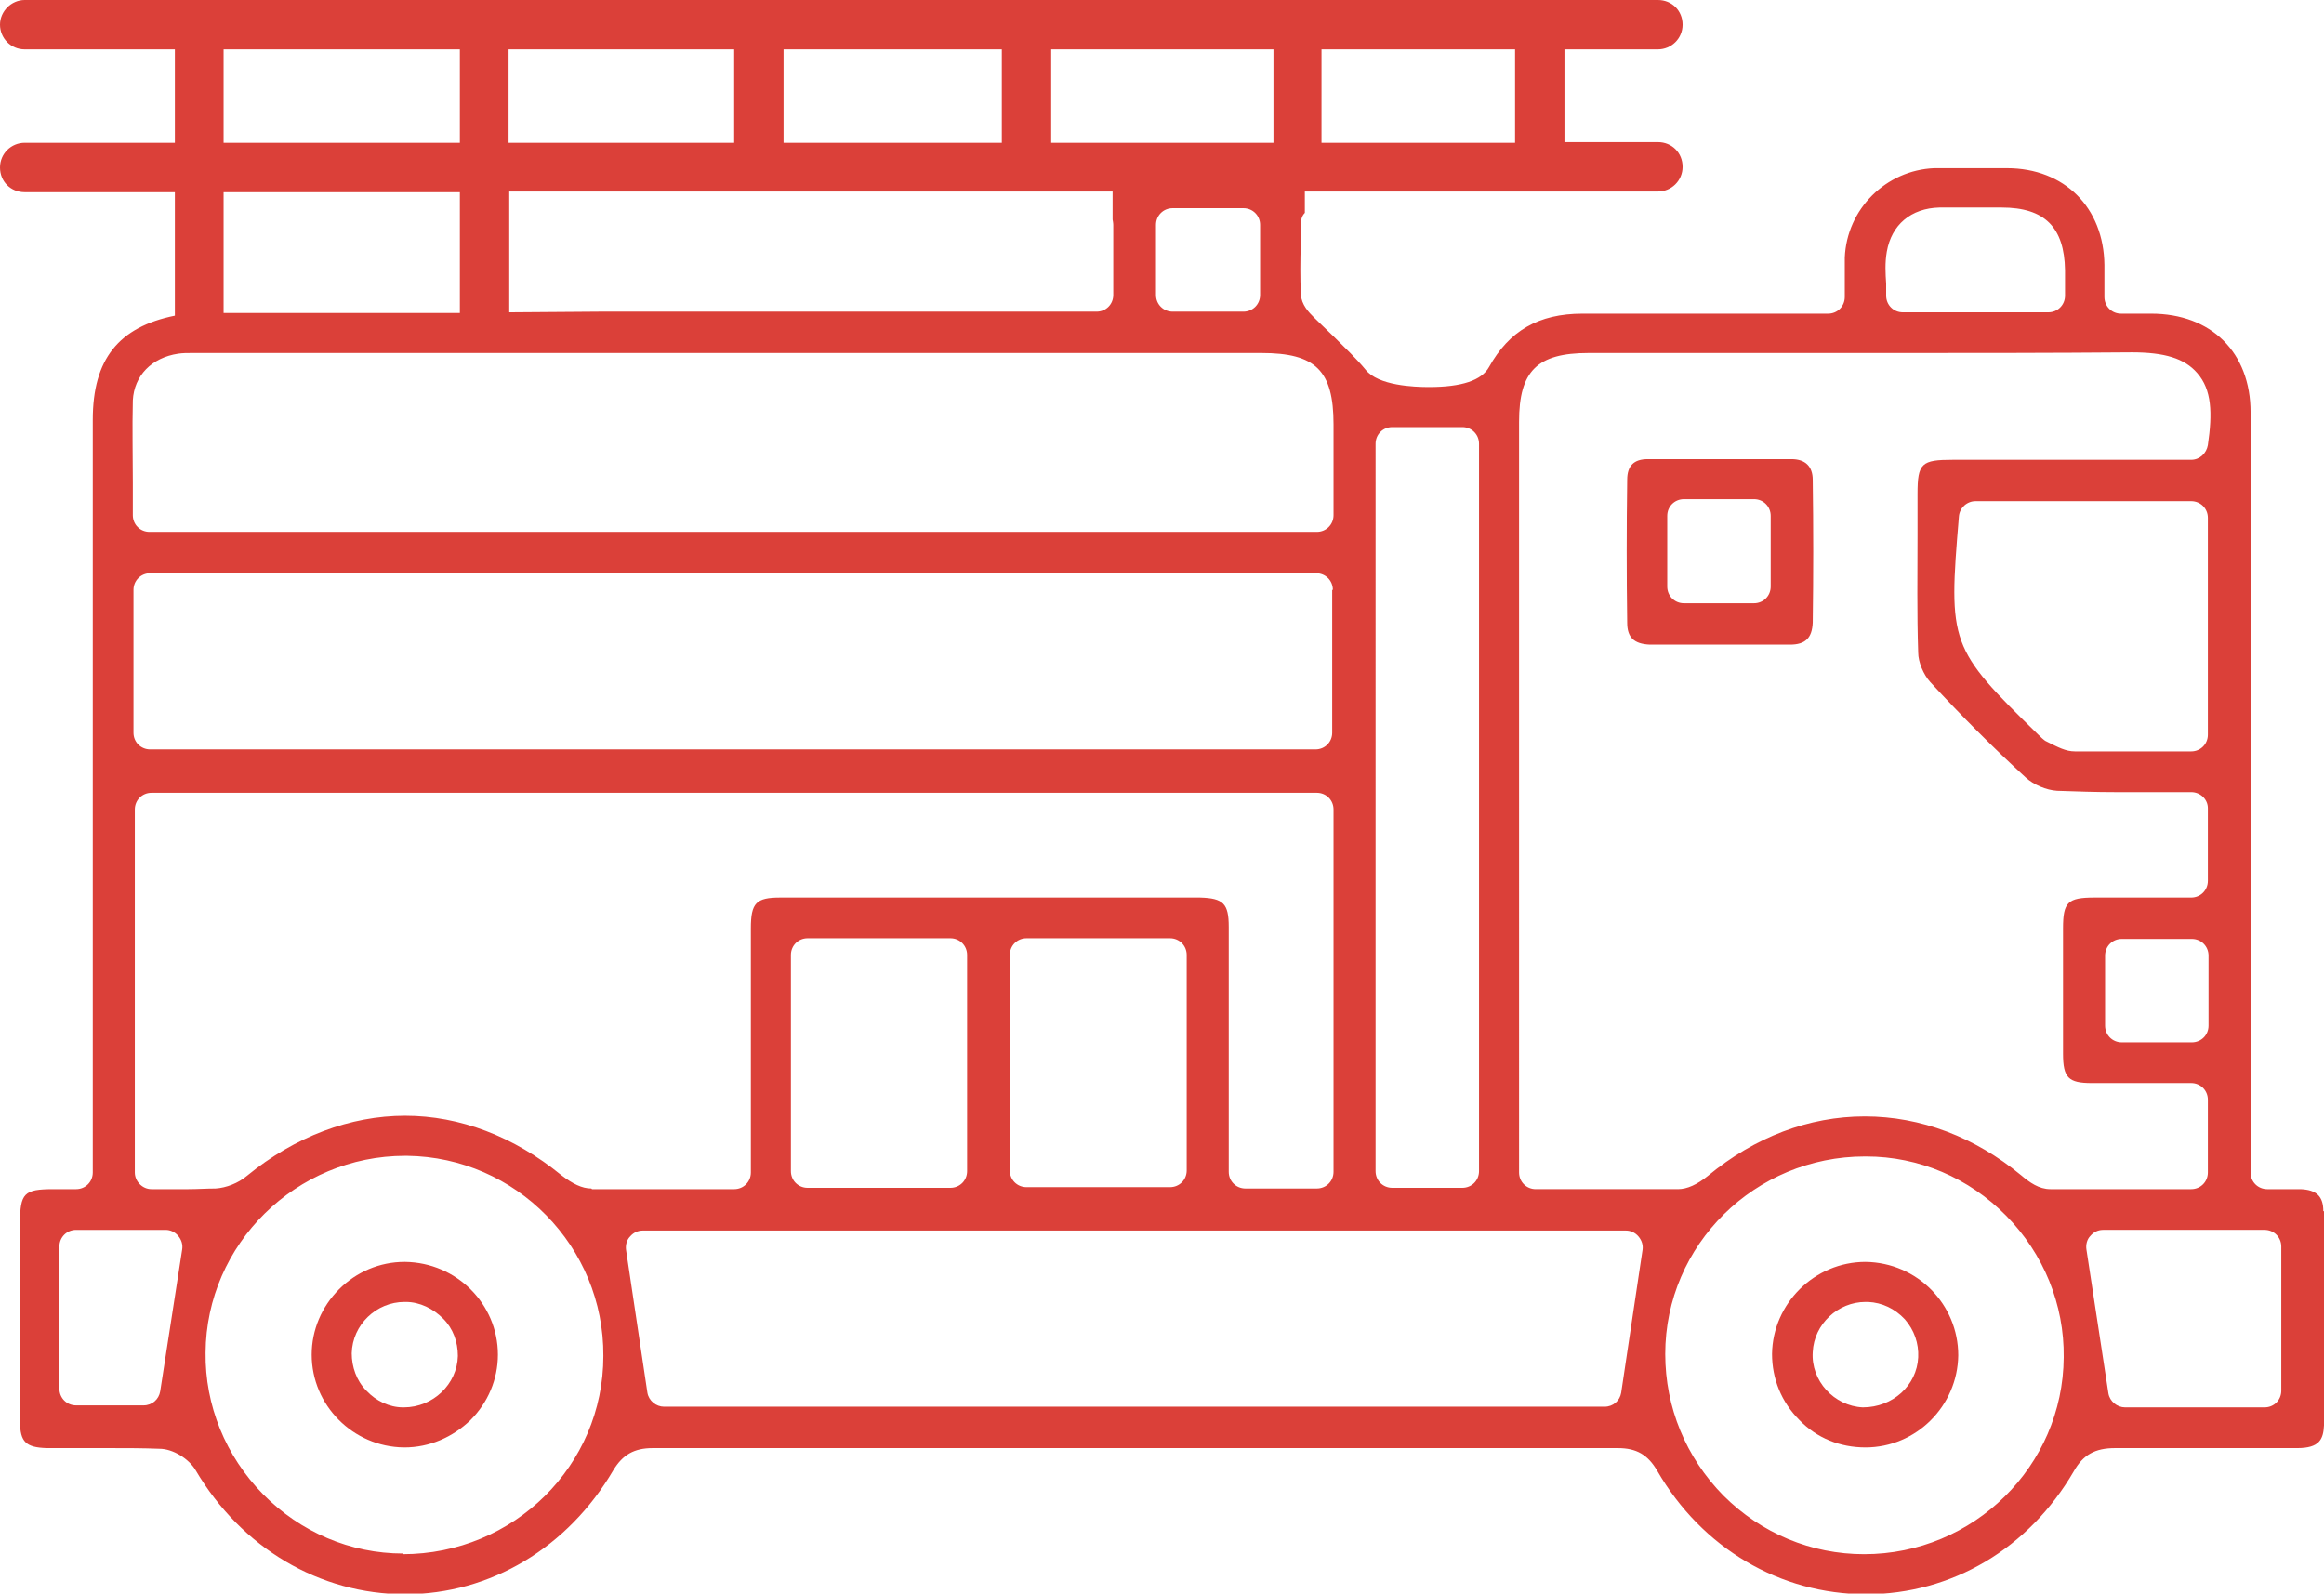 <svg xmlns="http://www.w3.org/2000/svg" width="34.82" height="23.88" viewBox="0 0 34.82 23.88" aria-disabled="true">
    <path d="m34.81,18.15c0-.22-.1-.32-.34-.33h-.5c-.14,0-.25-.11-.25-.25V6.18c0-.9-.59-1.48-1.49-1.48h-.45c-.14,0-.25-.11-.25-.25v-.48c-.01-.86-.6-1.45-1.46-1.45h-.61c-.16,0-.32,0-.48,0-.72.03-1.31.61-1.34,1.34,0,.12,0,.25,0,.38v.21c0,.14-.11.25-.25.25h-2.33c-.44,0-.88,0-1.35,0-.66,0-1.1.26-1.4.8-.11.2-.41.3-.9.3-.22,0-.76-.02-.95-.26-.14-.17-.31-.33-.47-.49-.09-.09-.18-.17-.3-.29-.08-.08-.19-.19-.2-.35-.01-.25-.01-.5,0-.77v-.29c0-.06.02-.12.06-.16v-.32h5.29c.2,0,.37-.16.37-.37s-.16-.37-.37-.37h-1.4V.74h1.4c.2,0,.37-.16.37-.37s-.16-.37-.37-.37H.37c-.2,0-.37.17-.37.37s.16.37.37.37h2.25v1.4H.37c-.2,0-.37.16-.37.37s.16.37.37.37h2.25v1.85c-.84.17-1.23.65-1.23,1.56v11.28c0,.14-.11.25-.25.25h-.34c-.44,0-.5.06-.5.51,0,0,0,2.12,0,2.97,0,.31.09.39.4.4h.94c.25,0,.5,0,.75.01.2,0,.44.15.54.32.69,1.17,1.86,1.86,3.14,1.86s2.44-.7,3.12-1.86c.14-.23.31-.33.59-.33h7.23s7.23,0,7.23,0c.28,0,.45.1.59.34.67,1.16,1.84,1.85,3.13,1.85s2.44-.69,3.11-1.84c.14-.25.32-.35.62-.35,0,0,.93,0,1.39,0h1.34c.33,0,.39-.13.4-.34,0-1.07,0-2.14,0-3.21h0Zm-6.54-14.38c.07-.4.36-.65.79-.66h.44s.49,0,.49,0c.65,0,.94.3.95.94v.38c0,.14-.11.25-.25.25h-2.18c-.14,0-.25-.11-.25-.25v-.18c-.01-.15-.02-.31.01-.48Zm-7.66,2.88c0-.14.11-.25.25-.25h1.05c.14,0,.25.11.25.25v10.9c0,.14-.11.25-.25.25h-1.05c-.14,0-.25-.11-.25-.25V6.65Zm-1.73-3.28v1.05c0,.14-.11.25-.25.25h-1.06c-.14,0-.25-.11-.25-.25v-1.05c0-.14.11-.25.25-.25h1.06c.14,0,.25.11.25.25Zm-2.2,0v1.05c0,.14-.11.25-.25.25h-7.45s-1.35.01-1.35.01v-1.81h9.04v.42s.01.05.01.08Zm-.93-1.23V.74h3.33v1.4h-3.33Zm-.74,0h-3.27V.74h3.27v1.4Zm-4.01,0h-3.38V.74h3.38v1.4Zm11.7,0h-2.9V.74h2.9v1.4ZM3.35.74h3.54v1.4h-3.54V.74Zm3.54,2.14v1.81h-3.54v-1.81h3.54ZM1.99,6h0c.02-.37.28-.64.68-.7.07-.01.13-.01.2-.01h16.03c.81,0,1.08.26,1.08,1.07v1.36c0,.14-.11.25-.25.25H2.24c-.14,0-.25-.11-.25-.25v-.49c0-.41-.01-.81,0-1.22Zm17.97,2.84v2.14c0,.14-.11.25-.25.25H2.25c-.14,0-.25-.11-.25-.25v-2.14c0-.14.11-.25.25-.25h17.47c.14,0,.25.11.25.25ZM2.4,20.85c-.02.12-.12.21-.25.21h-1.01c-.14,0-.25-.11-.25-.25v-2.13c0-.14.11-.25.25-.25h1.34c.07,0,.14.03.19.09.05.06.07.13.06.2l-.33,2.13Zm3.64,2.43h0c-.79,0-1.54-.32-2.1-.89-.56-.57-.87-1.33-.86-2.12.01-1.63,1.36-2.95,2.99-2.95h.03c1.63.02,2.95,1.36,2.94,3,0,1.64-1.34,2.97-3.01,2.97Zm2.82-5.47h0c-.14,0-.28-.07-.45-.2-.71-.58-1.52-.89-2.34-.89s-1.65.31-2.37.9c-.13.11-.31.18-.47.19-.14,0-.27.01-.41.01h-.55c-.14,0-.25-.12-.25-.25v-5.44c0-.14.11-.25.25-.25h17.46c.14,0,.25.11.25.25v5.43c0,.14-.11.25-.25.25h-1.07c-.14,0-.25-.11-.25-.25v-3.67c0-.35-.08-.43-.43-.44h-6.29c-.36,0-.44.08-.44.46v3.66c0,.14-.11.25-.25.25h-1.04c-.37,0-.73,0-1.09,0Zm8.92-3.5v3.23c0,.14-.11.25-.25.25h-2.15c-.14,0-.25-.11-.25-.25v-3.23c0-.14.11-.25.25-.25h2.15c.14,0,.25.11.25.25Zm-3.29,0v3.24c0,.14-.11.25-.25.25h-2.14c-.14,0-.25-.11-.25-.25v-3.24c0-.14.11-.25.25-.25h2.14c.14,0,.25.11.25.25Zm9.8,6.56c-.02.12-.12.21-.25.21h-14.09c-.12,0-.23-.09-.25-.21l-.32-2.14c-.01-.07.01-.15.06-.2.05-.06.12-.09.19-.09h14.73c.07,0,.14.03.19.09.05.06.07.13.06.2l-.32,2.14Zm3.64,2.42h0c-.79,0-1.54-.31-2.11-.88-.56-.57-.87-1.32-.87-2.12,0-1.64,1.35-2.96,2.99-2.96h.02c.79,0,1.54.32,2.1.89.56.57.87,1.33.86,2.12-.01,1.63-1.35,2.95-2.99,2.95Zm2.79-5.47h0c-.17,0-.31-.1-.44-.21-.69-.57-1.5-.88-2.34-.88s-1.65.31-2.35.89c-.16.13-.31.2-.45.2-.36,0-.73,0-1.09,0h-1.04c-.14,0-.25-.11-.25-.25V6.32c0-.76.27-1.03,1.04-1.03h4.56c1.18,0,2.36,0,3.58-.01.49,0,.79.09.98.31.22.25.23.6.16,1.08-.02.12-.12.22-.25.22h-3.57c-.47,0-.53.05-.53.51v.61c0,.59-.01,1.18.01,1.77,0,.14.08.33.18.44.47.51.95.99,1.43,1.43.12.11.31.19.47.2.29.01.58.02.87.02h1.14c.14,0,.25.11.25.24v1.09c0,.14-.11.25-.25.25h-1.45c-.4,0-.47.07-.47.46,0,.63,0,1.25,0,1.88,0,.36.08.44.43.44h1.49c.14,0,.25.11.25.25v1.09c0,.14-.11.25-.25.25h-1.04c-.36,0-.72,0-1.08,0Zm2.36-10.06v3.25c0,.14-.11.25-.25.25h-.89c-.28,0-.56,0-.85,0-.14,0-.25-.06-.43-.15-.03-.01-.1-.08-.12-.1-1.33-1.3-1.35-1.36-1.19-3.27.01-.13.12-.23.25-.23h3.23c.14,0,.25.11.25.25Zm.01,6.56v1.05c0,.14-.11.25-.25.25h-1.05c-.14,0-.25-.11-.25-.25v-1.05c0-.14.11-.25.25-.25h1.05c.14,0,.25.11.25.25Zm1.09,6.52c0,.14-.11.25-.25.25h-2.09c-.12,0-.23-.09-.25-.21l-.33-2.16c-.01-.07.01-.15.06-.2.05-.06.12-.09.19-.09h2.42c.14,0,.25.11.25.25v2.16Z" fill="#db4039" stroke-width="0"/>
    <path d="m26.83,6.88c-.35,0-.7,0-1.06,0s-.72,0-1.08,0c-.21,0-.31.1-.31.31-.01.71-.01,1.43,0,2.14,0,.22.1.32.34.33.13,0,.27,0,.4,0h1.3c.13,0,.27,0,.4,0,.23,0,.33-.1.34-.33.01-.71.01-1.43,0-2.14,0-.2-.11-.31-.32-.31Zm-.3,1.91c0,.14-.11.25-.25.25h-1.05c-.14,0-.25-.11-.25-.25v-1.06c0-.14.11-.25.25-.25h1.05c.14,0,.25.11.25.25v1.06Z" fill="#db4039" stroke-width="0"/>
    <path d="m6.06,18.91c-.37,0-.72.15-.98.41-.26.26-.41.61-.41.98,0,.76.62,1.38,1.38,1.39h.01c.37,0,.72-.15.99-.41.26-.26.41-.61.41-.98,0-.76-.62-1.38-1.39-1.39Zm-.02,2.18c-.21,0-.41-.1-.55-.25-.15-.15-.22-.36-.22-.56.01-.43.37-.77.79-.77h0s.02,0,.02,0c.21,0,.41.1.56.25.15.15.22.35.22.56-.01.42-.37.77-.81.77Z" fill="#db4039" stroke-width="0"/>
    <path d="m27.95,18.91c-.76,0-1.39.62-1.4,1.38,0,.37.14.72.41.99.26.27.61.41.99.41.76,0,1.38-.62,1.39-1.38,0-.76-.61-1.39-1.39-1.4Zm-.04,2.18h0c-.43-.02-.78-.4-.75-.83.02-.42.38-.75.79-.75h.04c.21.01.4.1.55.26.14.16.21.36.2.57-.02.42-.38.75-.83.75Z" fill="#db4039" stroke-width="0"/>
</svg>